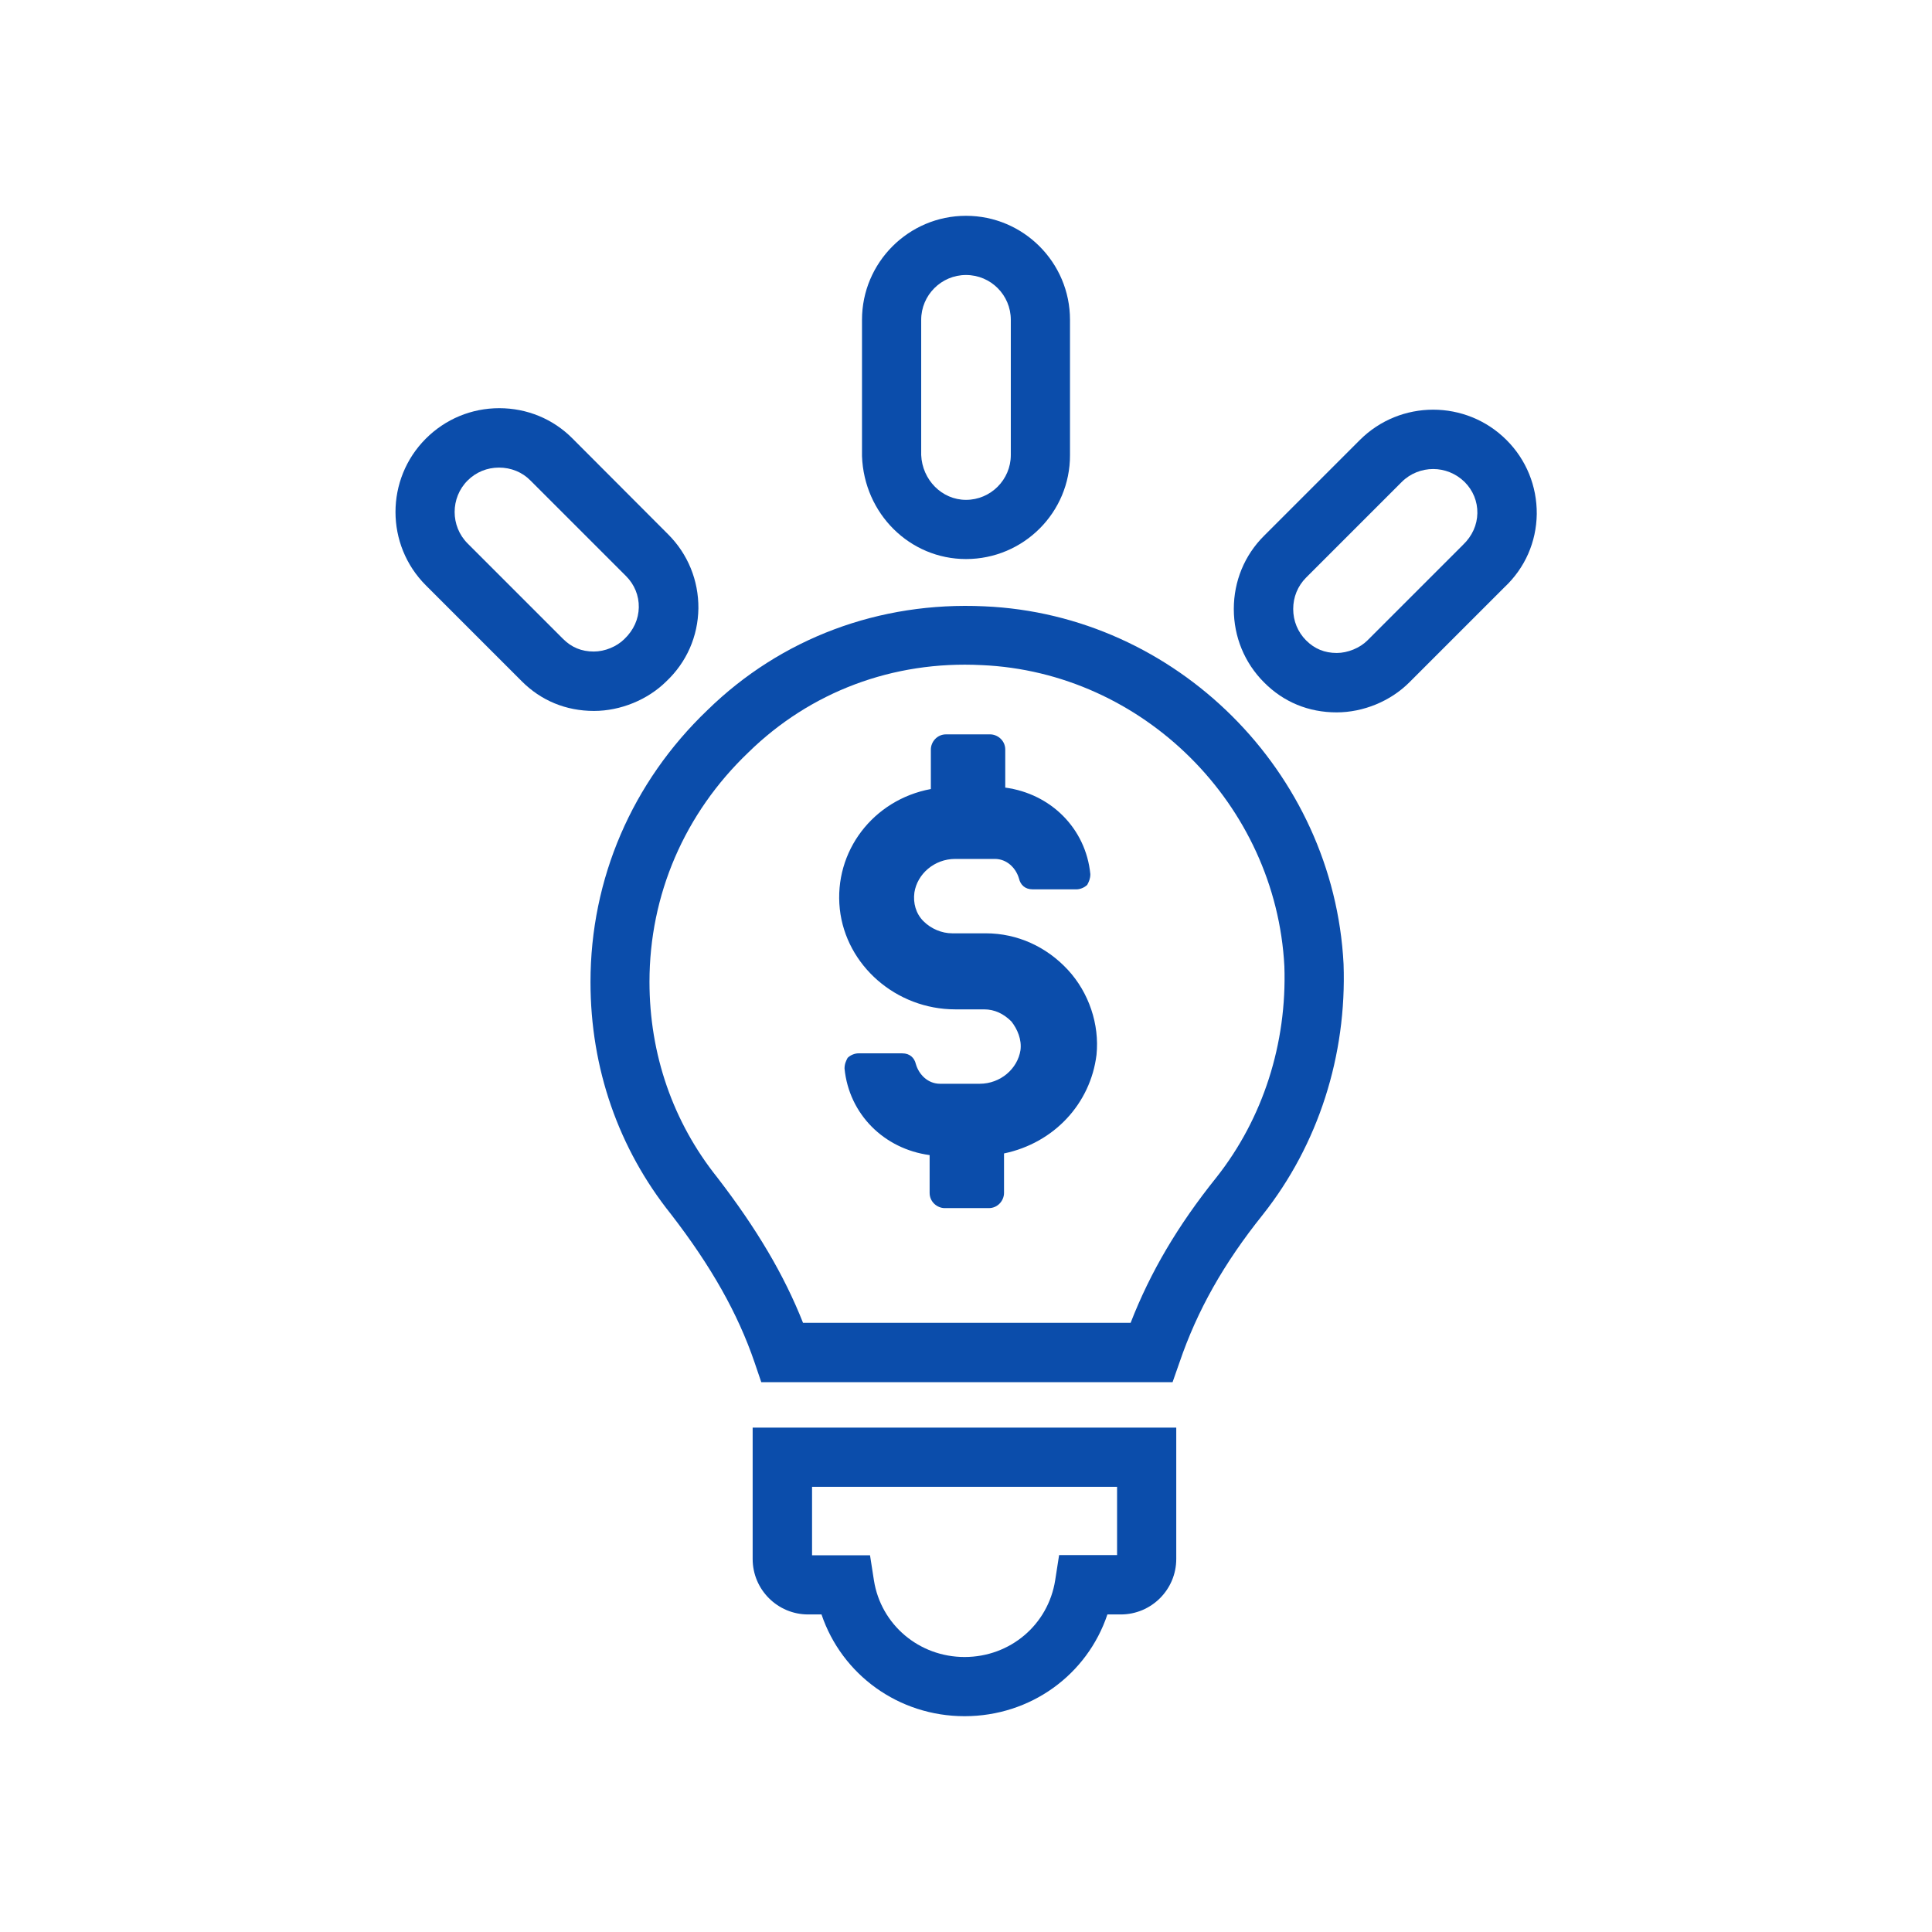<?xml version="1.0" encoding="utf-8"?>
<!-- Generator: Adobe Illustrator 25.4.1, SVG Export Plug-In . SVG Version: 6.00 Build 0)  -->
<svg version="1.1" id="Layer_1" xmlns="http://www.w3.org/2000/svg" xmlns:xlink="http://www.w3.org/1999/xlink" x="0px" y="0px" viewBox="0 0 94 94" style="enable-background:new 0 0 94 94;" xml:space="preserve">
  <style type="text/css">
	.st0{fill:#0B4DAB;}
</style>
  <g id="Layer_1_00000071537946666445695390000006981438911784553103_">
    <g>
      <g>
        <g>
          <g>
            <path class="st0" d="M46.93,83.5c-3.21,0-5.97-2.02-6.96-4.95h-0.65c-1.49,0-2.7-1.21-2.7-2.7v-6.39h20.61v6.39
						c0,1.49-1.21,2.7-2.7,2.7h-0.65C52.9,81.48,50.15,83.5,46.93,83.5z M39.51,75.67h2.82l0.19,1.22c0.34,2.16,2.2,3.73,4.41,3.73
						c2.22,0,4.07-1.57,4.41-3.74l0.19-1.22h2.82v-3.32H39.51V75.67z" />
          </g>
        </g>
        <g>
          <g>
            <path class="st0" d="M47,27.2c-2.73,0-4.96-2.2-5.06-5.01l0-6.63c0-2.79,2.27-5.06,5.06-5.06c2.79,0,5.06,2.27,5.06,5.06v6.58
						C52.07,24.93,49.8,27.2,47,27.2z M47,13.38c-1.2,0-2.18,0.98-2.18,2.18v6.58c0.05,1.2,1,2.18,2.18,2.18
						c1.2,0,2.18-0.98,2.18-2.18v-6.58C49.18,14.36,48.21,13.38,47,13.38z" />
          </g>
        </g>
        <g>
          <g>
            <path class="st0" d="M28.9,34.59c-1.36,0-2.58-0.5-3.53-1.46l-4.65-4.65c-1.97-1.97-1.97-5.17,0-7.14
						c0.95-0.95,2.22-1.48,3.57-1.48s2.62,0.52,3.57,1.48L32.51,26c0.96,0.96,1.48,2.24,1.47,3.6c-0.02,1.36-0.57,2.62-1.57,3.56
						C31.52,34.04,30.2,34.59,28.9,34.59z M24.28,22.75c-0.58,0-1.12,0.22-1.53,0.63c-0.84,0.84-0.84,2.22,0,3.06l4.65,4.65
						c0.41,0.41,0.9,0.61,1.49,0.61c0.54,0,1.12-0.24,1.49-0.61c0.45-0.43,0.69-0.97,0.7-1.54c0.01-0.57-0.21-1.11-0.62-1.52
						l-4.65-4.65C25.41,22.97,24.86,22.75,24.28,22.75z" />
          </g>
        </g>
        <g>
          <g>
            <path class="st0" d="M65.03,34.66c-1.36,0-2.58-0.5-3.53-1.46c-0.95-0.95-1.47-2.22-1.47-3.57s0.52-2.62,1.48-3.57l4.65-4.65
						c1.97-1.97,5.17-1.97,7.14,0v0c0.96,0.96,1.48,2.24,1.47,3.6c-0.02,1.36-0.57,2.62-1.57,3.56l-4.63,4.63
						C67.65,34.12,66.33,34.66,65.03,34.66z M69.73,22.82c-0.55,0-1.11,0.21-1.53,0.63l-4.65,4.65c-0.41,0.41-0.63,0.95-0.63,1.53
						s0.22,1.12,0.63,1.53c0.41,0.41,0.9,0.61,1.49,0.61c0.53,0,1.12-0.24,1.49-0.61l4.65-4.65c0.45-0.43,0.69-0.97,0.7-1.54
						c0.01-0.57-0.21-1.11-0.62-1.52C70.83,23.03,70.28,22.82,69.73,22.82z" />
          </g>
        </g>
        <g>
          <g>
            <path class="st0" d="M57.05,67.25H37.04l-0.33-0.97c-0.81-2.37-2.1-4.66-4.06-7.2c-2.56-3.2-3.92-7.11-3.92-11.3
						c0-5.02,2.02-9.72,5.69-13.23c3.58-3.5,8.37-5.29,13.47-5.05c9.32,0.4,17,8.04,17.48,17.4c0.16,4.46-1.23,8.79-3.93,12.2
						c-1.9,2.37-3.19,4.66-4.05,7.18L57.05,67.25z M39.07,64.36h15.94c0.96-2.47,2.3-4.74,4.17-7.07c2.27-2.87,3.44-6.52,3.31-10.28
						c-0.41-7.87-6.88-14.31-14.73-14.65h-0.01c-4.3-0.22-8.33,1.3-11.34,4.25c-3.11,2.97-4.81,6.93-4.81,11.16
						c0,3.52,1.14,6.82,3.3,9.52C36.81,59.77,38.15,62.03,39.07,64.36z" />
          </g>
        </g>
      </g>
    </g>
    <g>
      <g>
        <g>
          <g>
            <path class="st0" d="M48.85,56.12v1.92c0,0.37-0.3,0.74-0.74,0.74h-2.14c-0.37,0-0.74-0.3-0.74-0.74V56.2
						c-2.22-0.3-3.92-1.99-4.14-4.21c0-0.22,0.07-0.37,0.15-0.52c0.15-0.15,0.37-0.22,0.52-0.22h2.14c0.37,0,0.59,0.22,0.66,0.52
						c0.15,0.52,0.59,0.96,1.18,0.96h1.92c1.03,0,1.85-0.74,1.99-1.63c0.07-0.52-0.15-1.03-0.44-1.4c-0.37-0.37-0.81-0.59-1.33-0.59
						h-1.4c-2.88,0-5.32-2.14-5.62-4.88c-0.3-2.81,1.63-5.32,4.43-5.84v-1.92c0-0.37,0.3-0.74,0.74-0.74h2.14
						c0.37,0,0.74,0.3,0.74,0.74v1.85c2.22,0.3,3.92,1.99,4.14,4.21c0,0.22-0.07,0.37-0.15,0.52c-0.15,0.15-0.37,0.22-0.52,0.22
						h-2.14c-0.37,0-0.59-0.22-0.66-0.52c-0.15-0.52-0.59-0.96-1.18-0.96h-1.92c-1.03,0-1.85,0.74-1.99,1.63
						c-0.07,0.52,0.07,1.03,0.44,1.4c0.37,0.37,0.89,0.59,1.4,0.59h1.63c1.55,0,2.96,0.66,3.99,1.77c1.03,1.11,1.55,2.66,1.4,4.14
						C53.06,53.69,51.29,55.61,48.85,56.12z" />
          </g>
        </g>
      </g>
    </g>
  </g>
</svg>